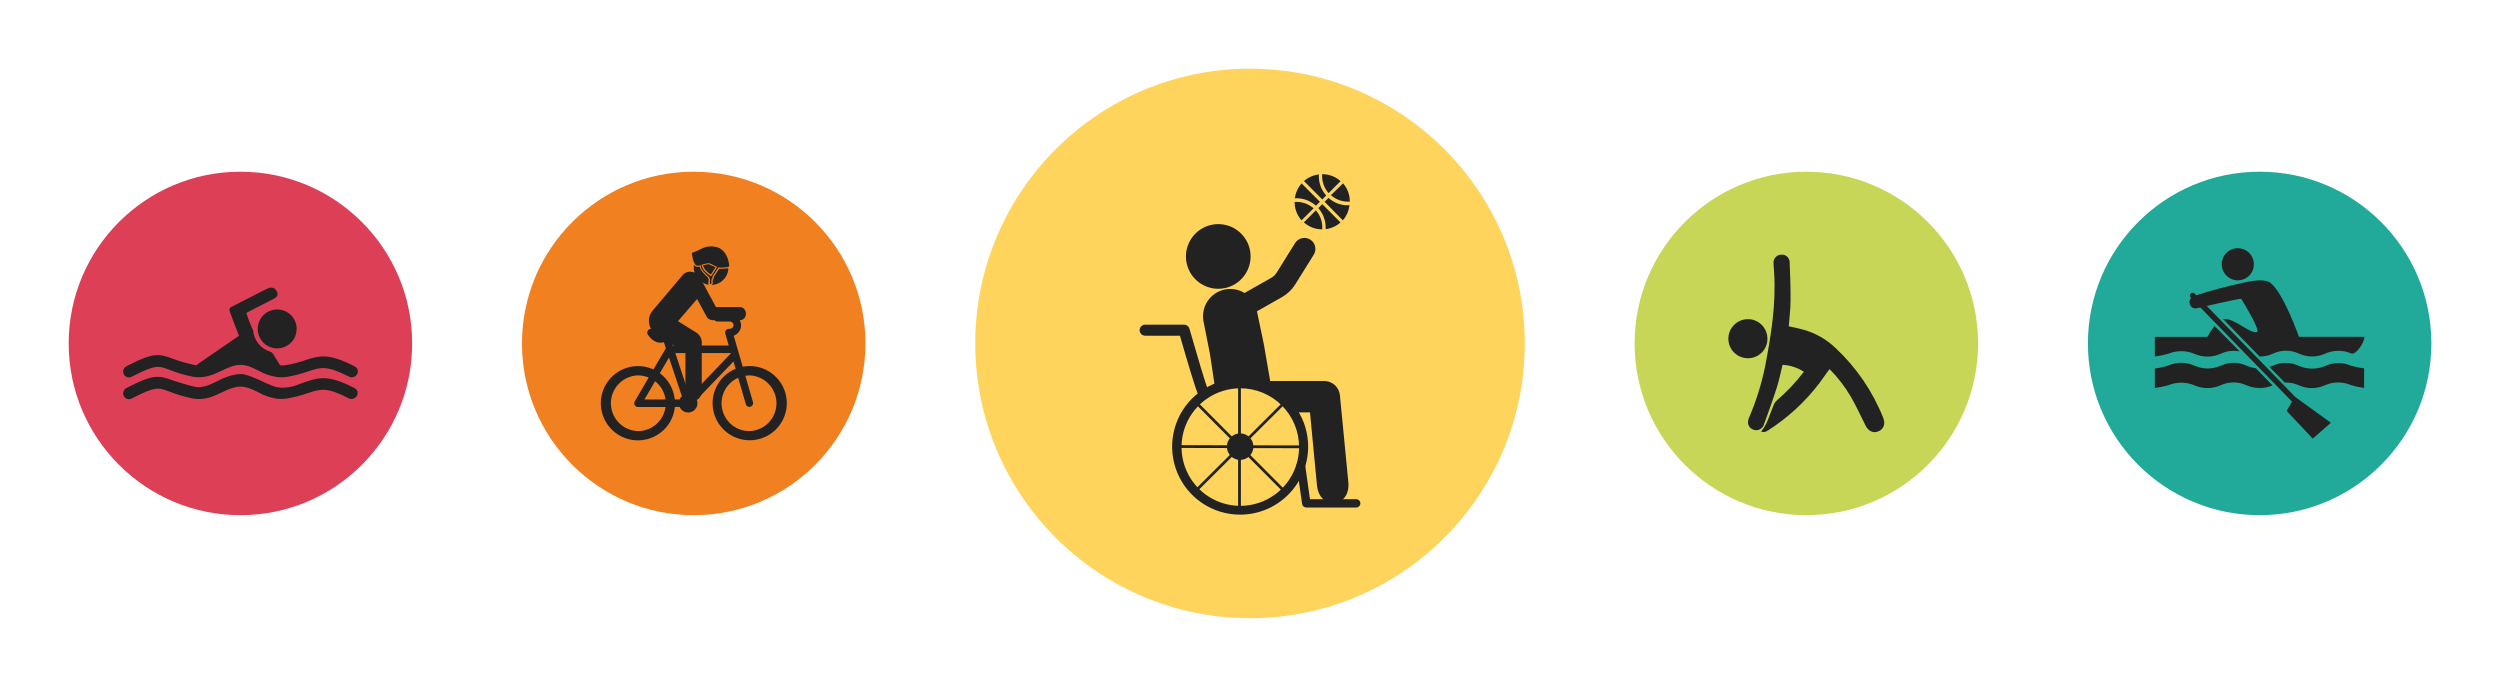 <svg width="364" height="100" viewBox="0 0 364 100" fill="none" xmlns="http://www.w3.org/2000/svg">
<g clip-path="url(#clip0_1646_13900)">
<path d="M35.004 75.008C48.813 75.008 60.008 63.813 60.008 50.004C60.008 36.195 48.813 25 35.004 25C21.195 25 10 36.195 10 50.004C10 63.813 21.195 75.008 35.004 75.008Z" fill="#DD3F56"/>
<path d="M43.194 47.892C43.194 48.453 43.028 49.002 42.716 49.468C42.405 49.935 41.962 50.299 41.443 50.513C40.925 50.728 40.355 50.784 39.804 50.675C39.254 50.565 38.748 50.295 38.352 49.898C37.955 49.502 37.685 48.996 37.575 48.446C37.466 47.896 37.522 47.325 37.737 46.807C37.952 46.288 38.315 45.846 38.782 45.534C39.248 45.222 39.797 45.056 40.358 45.056C41.11 45.056 41.831 45.355 42.364 45.886C42.895 46.419 43.194 47.14 43.194 47.892" fill="#222222"/>
<path d="M51.621 53.34C47.924 51.438 46.632 51.726 44.444 52.441C43.535 52.767 42.597 53.008 41.642 53.16C41.359 53.207 41.071 53.219 40.785 53.194C40.531 52.767 40.208 52.257 39.993 51.91C39.919 51.772 39.835 51.64 39.743 51.514C39.642 51.359 39.49 51.245 39.312 51.191C38.666 50.989 38.091 50.603 37.66 50.08C37.621 50.013 37.573 49.953 37.517 49.899C37.163 49.401 36.941 48.82 36.871 48.212C36.87 48.097 36.832 47.985 36.764 47.892C36.407 47.136 36.108 46.354 35.868 45.552C35.868 45.552 39.42 43.719 39.851 43.507C40.281 43.295 40.639 42.931 40.246 42.319C39.854 41.708 39.312 41.854 38.882 42.035C38.535 42.212 34 44.511 33.75 44.653C33.354 44.833 33.354 45.122 33.5 45.479C33.569 45.66 34.754 48.854 34.792 48.889L29.156 52.767L28.545 53.198C28.476 53.198 28.403 53.198 28.368 53.16C28.318 53.162 28.269 53.15 28.226 53.125C27.176 52.902 26.144 52.601 25.139 52.226C23.128 51.472 22.302 51.292 18.389 53.34C18.221 53.43 18.087 53.573 18.009 53.747C17.931 53.921 17.914 54.116 17.959 54.301C18.005 54.487 18.11 54.651 18.26 54.77C18.409 54.888 18.594 54.953 18.785 54.955C18.923 54.952 19.059 54.914 19.18 54.847C22.625 53.087 23.021 53.233 24.562 53.806C25.031 53.986 25.604 54.202 26.323 54.417C26.823 54.559 27.365 54.705 28.059 54.847C29.747 55.17 31.111 54.524 32.33 53.948C33.226 53.517 34.087 53.125 34.983 53.125C35.951 53.125 36.743 53.517 37.604 53.948C38.417 54.41 39.304 54.726 40.226 54.882C40.786 54.96 41.356 54.948 41.913 54.847C42.938 54.669 43.947 54.404 44.927 54.056C46.757 53.448 47.58 53.198 50.83 54.847C51.029 54.946 51.259 54.965 51.471 54.9C51.684 54.836 51.865 54.693 51.976 54.5C52.037 54.406 52.078 54.299 52.094 54.188C52.111 54.076 52.104 53.962 52.074 53.854C52.043 53.745 51.99 53.645 51.917 53.559C51.845 53.472 51.755 53.403 51.653 53.354L51.621 53.34Z" fill="#222222"/>
<path d="M40.035 56.302C40.558 56.444 41.104 56.485 41.642 56.423C42.837 56.316 43.691 55.861 44.444 55.607C46.632 54.892 47.917 54.604 51.621 56.507C51.723 56.556 51.813 56.626 51.885 56.712C51.957 56.798 52.01 56.899 52.041 57.007C52.071 57.115 52.079 57.229 52.062 57.34C52.045 57.451 52.005 57.558 51.944 57.653C51.833 57.845 51.653 57.988 51.44 58.053C51.227 58.117 50.998 58.098 50.799 58C47.566 56.35 46.743 56.611 44.896 57.212C43.915 57.557 42.907 57.821 41.882 58C41.325 58.101 40.755 58.112 40.194 58.035C39.285 57.88 38.408 57.57 37.604 57.118C36.743 56.687 35.951 56.295 34.983 56.295C34.087 56.295 33.226 56.687 32.33 57.118C31.111 57.694 29.747 58.34 28.059 58.017C27.365 57.875 26.837 57.729 26.323 57.587C25.604 57.371 25.031 57.156 24.562 56.975C23.021 56.403 22.625 56.257 19.18 58.017C19.059 58.084 18.923 58.121 18.785 58.125C18.594 58.123 18.409 58.058 18.26 57.94C18.11 57.821 18.005 57.657 17.959 57.471C17.914 57.286 17.931 57.091 18.009 56.917C18.087 56.743 18.221 56.6 18.389 56.51C22.302 54.458 23.128 54.639 25.139 55.382C25.892 55.632 27.542 56.16 28.368 56.316C29.302 56.496 30.212 56.239 31.93 55.35C33.649 54.462 34.962 54.423 35.403 54.486C36.67 54.687 38.941 55.972 40.035 56.302Z" fill="#222222"/>
</g>
<g clip-path="url(#clip1_1646_13900)">
<path d="M101.004 75.008C114.813 75.008 126.008 63.813 126.008 50.004C126.008 36.195 114.813 25 101.004 25C87.195 25 76 36.195 76 50.004C76 63.813 87.195 75.008 101.004 75.008Z" fill="#F18020"/>
<path d="M105.885 39.08C105.684 39.114 104.938 39.135 104.927 39.135H104.882C104.822 39.138 104.762 39.138 104.701 39.135C104.226 39.878 104.007 40.177 103.938 40.312C103.951 40.367 103.951 40.423 103.938 40.478C103.924 40.532 103.898 40.583 103.861 40.625L103.785 40.711L103.75 41.059C103.78 41.109 103.792 41.167 103.785 41.225C103.784 41.265 103.772 41.304 103.751 41.338C103.729 41.371 103.699 41.399 103.663 41.416C103.647 41.444 103.627 41.47 103.604 41.493C104.203 41.473 104.775 41.242 105.22 40.841C105.664 40.44 105.953 39.895 106.035 39.302C106.04 39.22 106.04 39.137 106.035 39.055C105.986 39.068 105.936 39.077 105.885 39.08V39.08Z" fill="#222222"/>
<path d="M103.17 41.413L103.132 41.375V41.326C103.127 41.29 103.127 41.254 103.132 41.218C103.125 41.178 103.125 41.137 103.132 41.097C103.128 41.047 103.139 40.998 103.163 40.955C103.167 40.861 103.176 40.769 103.191 40.677C103.191 40.677 103.163 40.635 103.149 40.611C103.096 40.547 103.064 40.468 103.059 40.385C102.792 40.159 102.017 39.451 101.861 38.819H101.84C101.764 38.846 101.685 38.86 101.604 38.861C101.492 38.859 101.382 38.831 101.284 38.777C101.185 38.724 101.101 38.648 101.038 38.555C101.037 38.568 101.037 38.581 101.038 38.593C100.946 39.261 101.123 39.938 101.53 40.475C101.937 41.012 102.541 41.366 103.208 41.458H103.257L103.17 41.413Z" fill="#222222"/>
<path d="M103.743 38.715C103.579 38.623 103.408 38.543 103.233 38.476H103.146C102.981 38.483 102.818 38.51 102.66 38.555C102.573 38.587 102.476 38.614 102.385 38.639H102.354C102.449 38.964 102.635 39.255 102.889 39.479C103.068 39.669 103.27 39.837 103.49 39.979L104.184 38.917C104.045 38.858 103.91 38.788 103.778 38.719L103.743 38.715Z" fill="#222222"/>
<path d="M105.788 37.253C105.573 36.789 105.224 36.401 104.785 36.139C104.723 36.106 104.657 36.079 104.59 36.059C104.19 35.916 103.764 35.856 103.339 35.884C102.915 35.911 102.501 36.025 102.122 36.218C101.779 36.408 101.423 36.57 101.056 36.705C101.03 36.716 101.003 36.724 100.976 36.729C100.892 36.75 100.778 36.781 100.754 36.843C100.735 36.889 100.727 36.938 100.732 36.987C100.736 37.036 100.752 37.083 100.778 37.125V37.16C100.813 37.266 100.836 37.377 100.844 37.489C100.849 37.564 100.86 37.638 100.875 37.712C100.945 37.967 101.046 38.213 101.174 38.444C101.222 38.517 101.286 38.577 101.361 38.619C101.437 38.662 101.521 38.687 101.608 38.691C101.669 38.69 101.73 38.68 101.788 38.66L101.969 38.607H102.017V38.66C102.017 39.354 103.222 40.305 103.236 40.316H103.257V40.34C103.236 40.403 103.257 40.448 103.309 40.514C103.354 40.566 103.378 40.632 103.379 40.701C103.379 40.701 103.351 41.021 103.351 41.021V41.041C103.351 41.041 103.351 41.066 103.351 41.083C103.344 41.114 103.344 41.146 103.351 41.177V41.201C103.351 41.201 103.351 41.246 103.351 41.274C103.391 41.315 103.443 41.342 103.5 41.35C103.528 41.325 103.55 41.293 103.563 41.257V41.229H103.59C103.622 41.229 103.635 41.229 103.639 41.177C103.63 41.164 103.618 41.153 103.604 41.146H103.563V41.107L103.604 40.625L103.712 40.507C103.795 40.385 103.736 40.326 103.733 40.323L103.708 40.298L103.733 40.271C103.757 40.243 104.024 39.83 104.531 39.045L104.601 38.937H104.646C104.737 38.956 104.83 38.965 104.924 38.965C104.924 38.965 105.674 38.941 105.861 38.91C105.979 38.898 106.09 38.848 106.177 38.767C106.148 38.242 106.016 37.727 105.788 37.253V37.253ZM103.559 40.215L103.486 40.187C103.216 40.037 102.972 39.846 102.76 39.621C102.445 39.353 102.231 38.986 102.153 38.58V38.548H102.184L102.337 38.503L102.604 38.42C102.782 38.369 102.965 38.339 103.149 38.33C103.192 38.324 103.235 38.324 103.278 38.33C103.468 38.4 103.653 38.485 103.83 38.583C104.01 38.682 104.197 38.768 104.389 38.84H104.434L103.559 40.215Z" fill="#222222"/>
<path d="M103.698 46.611C103.512 46.604 103.331 46.543 103.179 46.436C103.026 46.328 102.907 46.18 102.837 46.007L101.497 43.528L98.719 46.767L101.281 48.365C101.58 48.528 101.824 48.775 101.983 49.075C102.142 49.376 102.21 49.717 102.177 50.056V56.931C102.177 57.705 101.646 58.34 100.99 58.34C100.333 58.34 99.799 57.705 99.799 56.931V51.424L95.371 48.5C95.087 48.296 94.857 48.026 94.702 47.712C94.547 47.398 94.472 47.051 94.483 46.701C94.476 46.214 94.631 45.737 94.924 45.347L99.288 40.174C99.432 39.967 99.628 39.802 99.856 39.695C100.084 39.589 100.336 39.544 100.587 39.566C101.5 39.566 101.976 40.507 101.976 40.507L104.24 44.712H107.684C108.917 44.712 108.917 46.625 107.684 46.625H103.698" fill="#222222"/>
<path d="M109.115 62.77C108.184 62.771 107.281 62.451 106.558 61.865C105.836 61.278 105.336 60.461 105.145 59.55C104.953 58.64 105.08 57.691 105.505 56.863C105.93 56.035 106.627 55.378 107.479 55.003L108.594 58.854C108.627 58.966 108.695 59.065 108.789 59.135C108.883 59.205 108.997 59.243 109.115 59.243C109.166 59.242 109.218 59.235 109.267 59.222C109.405 59.181 109.521 59.088 109.59 58.963C109.659 58.837 109.675 58.689 109.635 58.552L108.517 54.704C108.715 54.674 108.915 54.658 109.115 54.656C110.17 54.687 111.172 55.128 111.908 55.885C112.643 56.643 113.055 57.657 113.055 58.713C113.055 59.769 112.643 60.783 111.908 61.541C111.172 62.298 110.17 62.739 109.115 62.77V62.77ZM100.656 57.465C100.544 57.426 100.427 57.401 100.309 57.392L98.326 51.409H106.438V51.43L100.656 57.465ZM92.885 62.77C91.83 62.739 90.828 62.298 90.092 61.541C89.357 60.783 88.945 59.769 88.945 58.713C88.945 57.657 89.357 56.643 90.092 55.885C90.828 55.128 91.83 54.687 92.885 54.656C93.423 54.655 93.956 54.762 94.451 54.972L92.42 58.444C92.372 58.526 92.346 58.619 92.345 58.714C92.344 58.809 92.369 58.903 92.416 58.986C92.463 59.068 92.532 59.137 92.614 59.184C92.697 59.232 92.79 59.257 92.885 59.257H96.903C96.771 60.229 96.292 61.121 95.553 61.768C94.815 62.414 93.867 62.772 92.885 62.774V62.77ZM96.903 58.159H93.83L95.385 55.51C96.218 56.16 96.763 57.112 96.903 58.159V58.159ZM97.406 52.059L99.285 57.697C99.137 57.824 99.018 57.982 98.938 58.159H98.243C98.168 57.406 97.936 56.677 97.562 56.019C97.187 55.361 96.679 54.789 96.07 54.34L97.406 52.059ZM109.115 53.298C108.787 53.3 108.461 53.33 108.139 53.389L106.826 48.875C107.14 48.766 107.412 48.562 107.604 48.291C107.796 48.02 107.898 47.696 107.896 47.364C107.897 47.153 107.856 46.944 107.775 46.748C107.694 46.553 107.575 46.377 107.424 46.229C107.253 46.062 107.05 45.933 106.827 45.847C106.604 45.762 106.367 45.723 106.129 45.732H104.517C104.443 45.726 104.368 45.736 104.297 45.76C104.226 45.785 104.162 45.823 104.107 45.874C104.052 45.925 104.008 45.986 103.978 46.055C103.948 46.123 103.932 46.197 103.932 46.272C103.932 46.347 103.948 46.421 103.978 46.489C104.008 46.558 104.052 46.62 104.107 46.67C104.162 46.721 104.226 46.76 104.297 46.784C104.368 46.809 104.443 46.818 104.517 46.812H106.139C106.235 46.806 106.331 46.819 106.423 46.849C106.514 46.88 106.598 46.929 106.67 46.993C106.762 47.085 106.814 47.21 106.816 47.34C106.816 47.6 106.639 47.882 106.122 47.882C106.037 47.881 105.954 47.901 105.879 47.938C105.803 47.976 105.738 48.031 105.688 48.098C105.637 48.166 105.604 48.244 105.589 48.327C105.575 48.41 105.58 48.495 105.604 48.576L106.108 50.312H97.965L97.653 49.382C98.082 49.208 98.521 49.062 98.969 48.944C99.096 48.911 99.207 48.833 99.281 48.724C99.355 48.615 99.386 48.484 99.37 48.353C99.354 48.223 99.291 48.103 99.193 48.015C99.095 47.928 98.968 47.879 98.837 47.878H94.778C94.682 47.879 94.589 47.904 94.506 47.953C94.424 48.001 94.356 48.071 94.309 48.154C94.262 48.237 94.238 48.331 94.239 48.426C94.241 48.522 94.267 48.615 94.316 48.697C94.389 48.819 95.07 49.899 96.156 49.899C96.327 49.9 96.497 49.876 96.66 49.826L96.951 50.704L95.139 53.795C94.098 53.317 92.932 53.182 91.809 53.41C90.687 53.638 89.665 54.217 88.893 55.062C88.12 55.908 87.636 56.977 87.511 58.116C87.385 59.254 87.624 60.403 88.194 61.397C88.764 62.391 89.635 63.178 90.68 63.645C91.726 64.112 92.894 64.235 94.014 63.995C95.134 63.756 96.149 63.167 96.913 62.314C97.677 61.46 98.15 60.386 98.264 59.246H98.958C99.082 59.531 99.3 59.765 99.576 59.908C99.852 60.052 100.168 60.095 100.473 60.032C100.777 59.969 101.05 59.803 101.246 59.561C101.442 59.32 101.549 59.019 101.549 58.708C101.548 58.529 101.513 58.352 101.444 58.187L106.795 52.632L107.108 53.701C105.864 54.21 104.855 55.165 104.277 56.378C103.699 57.592 103.594 58.977 103.983 60.263C104.372 61.55 105.226 62.645 106.379 63.336C107.532 64.026 108.9 64.262 110.218 63.998C111.536 63.733 112.708 62.987 113.505 61.906C114.302 60.824 114.667 59.483 114.529 58.147C114.391 56.81 113.76 55.572 112.759 54.676C111.758 53.779 110.458 53.288 109.115 53.298V53.298Z" fill="#222222"/>
</g>
<g clip-path="url(#clip2_1646_13900)">
<path d="M182.006 90.012C204.101 90.012 222.012 72.101 222.012 50.006C222.012 27.911 204.101 10 182.006 10C159.911 10 142 27.911 142 50.006C142 72.101 159.911 90.012 182.006 90.012Z" fill="#FED45C"/>
<path d="M179.182 42.07C178.596 42.062 178.015 42.185 177.482 42.428C176.949 42.671 176.476 43.029 176.097 43.477C175.718 43.925 175.443 44.45 175.292 45.017C175.14 45.583 175.116 46.176 175.221 46.753L176.162 51.497L176.92 56.534C177.055 57.328 179.048 56.167 179.525 56.143C180.979 56.143 182.337 56.35 183.302 56.326C184.99 56.326 185.149 58.136 186.97 58.123L188.865 60.043H190.736L191.739 70.557C192.056 74.457 196.727 74.005 196.311 70.129L195.089 57.536C195.031 56.972 194.767 56.449 194.348 56.068C193.928 55.686 193.382 55.473 192.814 55.47H184.916C184.916 55.47 184.916 55.385 184.916 55.336L184.024 50.176L183.033 45.42C182.889 44.493 182.42 43.648 181.71 43.034C181 42.421 180.096 42.079 179.158 42.07H179.182Z" fill="#222222"/>
<path fill-rule="evenodd" clip-rule="evenodd" d="M178.143 47.976C177.916 47.648 177.762 47.276 177.69 46.883C177.619 46.491 177.631 46.089 177.727 45.702C177.813 45.315 177.979 44.951 178.215 44.633C178.451 44.315 178.751 44.05 179.096 43.855L185.099 40.444C185.426 40.26 185.7 39.995 185.894 39.674L188.584 35.358C188.814 35.009 189.172 34.764 189.58 34.675C189.989 34.586 190.416 34.661 190.771 34.883C191.125 35.105 191.379 35.456 191.477 35.863C191.576 36.269 191.511 36.698 191.298 37.058L188.608 41.374C188.135 42.14 187.48 42.778 186.701 43.232L180.991 46.472L178.143 47.976Z" fill="#222222"/>
<path d="M180.588 74.934C178.626 74.939 176.706 74.361 175.073 73.273C173.44 72.185 172.167 70.636 171.415 68.824C170.664 67.011 170.468 65.016 170.852 63.092C171.237 61.167 172.184 59.401 173.574 58.016C174.964 56.63 176.735 55.69 178.66 55.313C180.586 54.935 182.58 55.139 184.39 55.897C186.2 56.655 187.744 57.934 188.826 59.571C189.908 61.208 190.479 63.13 190.467 65.092C190.448 67.703 189.399 70.201 187.55 72.043C185.7 73.886 183.199 74.925 180.588 74.934ZM180.588 56.534C178.895 56.534 177.241 57.036 175.833 57.976C174.426 58.917 173.329 60.253 172.681 61.817C172.033 63.381 171.864 65.102 172.194 66.762C172.524 68.422 173.339 69.947 174.536 71.144C175.733 72.341 177.258 73.156 178.918 73.486C180.579 73.817 182.299 73.647 183.863 72.999C185.427 72.352 186.764 71.254 187.704 69.847C188.644 68.44 189.146 66.785 189.146 65.092C189.146 62.822 188.245 60.646 186.64 59.041C185.035 57.436 182.858 56.534 180.588 56.534V56.534Z" fill="#222222"/>
<path d="M180.563 66.963C181.63 66.963 182.495 66.098 182.495 65.031C182.495 63.965 181.63 63.1 180.563 63.1C179.497 63.1 178.632 63.965 178.632 65.031C178.632 66.098 179.497 66.963 180.563 66.963Z" fill="#222222"/>
<path d="M180.269 74.14V55.702H180.673V74.14H180.269Z" fill="#222222"/>
<path d="M171.332 65.218L171.333 64.814L189.77 64.856L189.769 65.26L171.332 65.218Z" fill="#222222"/>
<path d="M173.874 71.407L186.941 58.399L187.225 58.685L174.159 71.693L173.874 71.407Z" fill="#222222"/>
<path d="M173.903 58.646L174.189 58.361L187.196 71.428L186.91 71.713L173.903 58.646Z" fill="#222222"/>
<path d="M175.184 57.965C175.051 57.967 174.921 57.934 174.805 57.869C174.689 57.805 174.592 57.711 174.524 57.598C174.181 57.06 172.739 52.145 171.797 48.88H166.736C166.522 48.88 166.316 48.795 166.165 48.644C166.014 48.493 165.929 48.288 165.929 48.074C165.929 47.859 166.014 47.654 166.165 47.503C166.316 47.352 166.522 47.267 166.736 47.267H172.409C172.584 47.266 172.754 47.323 172.893 47.429C173.033 47.535 173.133 47.684 173.179 47.853C174.316 51.803 175.624 56.265 175.905 56.754C175.999 56.943 176.019 57.16 175.963 57.363C175.906 57.566 175.777 57.741 175.6 57.855C175.472 57.925 175.329 57.963 175.184 57.965V57.965Z" fill="#222222"/>
<path d="M189.5 32.081L191.261 30.333C190.885 30.003 190.447 29.751 189.973 29.591C189.498 29.432 188.997 29.368 188.498 29.404C188.494 30.389 188.851 31.341 189.5 32.081V32.081Z" fill="#222222"/>
<path d="M192.521 29.037L193.096 28.462C192.721 28.048 192.434 27.563 192.252 27.036C192.069 26.509 191.994 25.95 192.032 25.394C191.227 25.492 190.469 25.828 189.856 26.359L192.521 29.037Z" fill="#222222"/>
<path d="M192.178 29.379L189.513 26.702C188.977 27.308 188.636 28.062 188.535 28.866C189.661 28.81 190.764 29.201 191.604 29.954L192.178 29.379Z" fill="#222222"/>
<path d="M193.438 28.12L195.186 26.372C194.448 25.716 193.495 25.355 192.509 25.357C192.473 25.856 192.536 26.357 192.696 26.832C192.855 27.306 193.108 27.744 193.438 28.12V28.12Z" fill="#222222"/>
<path d="M195.529 26.714L193.78 28.413C194.153 28.746 194.588 29.001 195.061 29.162C195.533 29.324 196.033 29.389 196.531 29.355C196.542 28.365 196.184 27.407 195.529 26.665V26.714Z" fill="#222222"/>
<path d="M193.438 28.805L192.864 29.379L195.517 32.081C196.054 31.462 196.391 30.695 196.483 29.881C195.925 29.915 195.366 29.838 194.839 29.653C194.312 29.468 193.827 29.18 193.414 28.805H193.438Z" fill="#222222"/>
<path d="M189.843 32.375C190.576 33.038 191.532 33.401 192.52 33.39C192.557 32.89 192.494 32.389 192.334 31.915C192.174 31.44 191.922 31.002 191.591 30.627L189.843 32.375Z" fill="#222222"/>
<path d="M192.521 29.722L191.946 30.296C192.692 31.138 193.075 32.242 193.01 33.365C193.814 33.27 194.57 32.928 195.174 32.387L192.521 29.722Z" fill="#222222"/>
<path d="M197.435 73.895H190.185C190.039 73.894 189.898 73.84 189.788 73.743C189.678 73.647 189.607 73.514 189.586 73.37L188.791 67.806C188.779 67.726 188.783 67.644 188.803 67.566C188.822 67.487 188.857 67.413 188.906 67.347C188.954 67.282 189.014 67.227 189.084 67.185C189.154 67.143 189.231 67.116 189.311 67.103C189.391 67.091 189.473 67.095 189.552 67.115C189.631 67.135 189.705 67.169 189.77 67.218C189.835 67.266 189.891 67.327 189.932 67.396C189.974 67.466 190.002 67.543 190.014 67.623L190.735 72.685H197.46C197.62 72.685 197.774 72.748 197.888 72.859C198.002 72.972 198.068 73.124 198.071 73.284C198.07 73.366 198.052 73.447 198.019 73.522C197.986 73.597 197.939 73.665 197.88 73.721C197.821 73.778 197.751 73.823 197.675 73.853C197.599 73.882 197.517 73.897 197.435 73.895V73.895Z" fill="#222222"/>
<path d="M178.448 32.754C179.355 32.965 180.18 33.441 180.816 34.122C181.453 34.802 181.873 35.656 182.024 36.576C182.175 37.495 182.05 38.439 181.664 39.287C181.278 40.135 180.649 40.85 179.857 41.34C179.064 41.831 178.144 42.075 177.213 42.042C176.282 42.009 175.381 41.701 174.626 41.156C173.87 40.611 173.293 39.854 172.968 38.98C172.643 38.107 172.584 37.157 172.799 36.251C173.087 35.039 173.843 33.991 174.902 33.336C175.96 32.68 177.235 32.471 178.448 32.754" fill="#222222"/>
</g>
<g clip-path="url(#clip3_1646_13900)">
<path d="M263.004 75.008C276.813 75.008 288.008 63.813 288.008 50.004C288.008 36.195 276.813 25 263.004 25C249.195 25 238 36.195 238 50.004C238 63.813 249.195 75.008 263.004 75.008Z" fill="#C8D658"/>
<path d="M260.444 47.51C261.139 47.666 261.833 47.798 262.528 47.989C264.302 48.477 265.927 49.398 267.257 50.67C270.294 53.51 272.665 56.987 274.201 60.85C274.594 61.826 274.174 62.684 273.205 62.892C272.556 63.031 271.972 62.66 271.615 61.941C270.92 60.552 270.274 59.139 269.503 57.798C268.64 56.316 267.59 54.951 266.378 53.736C265.882 54.43 265.41 55.104 264.917 55.764C262.854 58.484 260.325 60.816 257.448 62.653C257.007 62.937 256.753 62.969 256.427 62.847C256.715 62.463 256.972 62.057 257.194 61.632C257.576 60.767 257.872 59.864 258.236 58.989C258.341 58.726 258.504 58.488 258.712 58.295C260.166 57.048 261.484 55.651 262.642 54.125C261.714 53.526 260.645 53.179 259.542 53.118C259.264 54.236 259.049 55.344 258.708 56.41C258.132 58.212 257.49 59.993 256.84 61.771C256.796 61.938 256.714 62.094 256.602 62.227C256.49 62.359 256.349 62.465 256.191 62.536C256.033 62.608 255.861 62.643 255.687 62.64C255.514 62.637 255.343 62.595 255.188 62.517C254.58 62.26 254.333 61.576 254.639 60.858C255.679 58.458 256.466 55.958 256.99 53.396C257.868 48.861 258.608 44.309 258.313 39.66C258.285 39.187 258.229 38.715 258.222 38.239C258.218 37.942 258.33 37.655 258.534 37.438C258.738 37.222 259.019 37.093 259.316 37.08C259.468 37.06 259.622 37.072 259.769 37.115C259.916 37.158 260.052 37.23 260.17 37.328C260.288 37.426 260.385 37.546 260.454 37.683C260.523 37.819 260.564 37.969 260.573 38.121C260.649 40 260.719 41.882 260.705 43.76C260.698 45.01 260.535 46.264 260.444 47.51Z" fill="#222222"/>
<path d="M257.34 49.316C257.344 50.06 257.055 50.776 256.535 51.308C256.015 51.84 255.306 52.146 254.563 52.16C253.996 52.174 253.439 52.019 252.962 51.714C252.484 51.41 252.109 50.97 251.883 50.45C251.657 49.931 251.59 49.357 251.693 48.8C251.795 48.243 252.061 47.729 252.456 47.324C252.852 46.919 253.359 46.641 253.914 46.526C254.468 46.411 255.044 46.463 255.568 46.677C256.093 46.891 256.541 47.256 256.857 47.726C257.173 48.197 257.341 48.75 257.34 49.316V49.316Z" fill="#222222"/>
</g>
<g clip-path="url(#clip4_1646_13900)">
<path d="M329.004 75.008C342.813 75.008 354.008 63.813 354.008 50.004C354.008 36.195 342.813 25 329.004 25C315.195 25 304 36.195 304 50.004C304 63.813 315.195 75.008 329.004 75.008Z" fill="#21AA99"/>
<path d="M325.826 36.139C326.289 36.139 326.742 36.276 327.127 36.533C327.511 36.79 327.811 37.156 327.989 37.583C328.166 38.011 328.212 38.482 328.122 38.936C328.031 39.39 327.809 39.806 327.481 40.134C327.154 40.461 326.737 40.684 326.283 40.774C325.829 40.865 325.358 40.818 324.931 40.641C324.503 40.464 324.138 40.164 323.881 39.779C323.623 39.394 323.486 38.942 323.486 38.479C323.484 38.171 323.543 37.866 323.66 37.581C323.776 37.296 323.949 37.037 324.166 36.819C324.384 36.601 324.643 36.429 324.928 36.312C325.213 36.195 325.518 36.136 325.826 36.139V36.139Z" fill="#222222"/>
<path fill-rule="evenodd" clip-rule="evenodd" d="M342.222 53.219C341.665 52.982 341.066 52.861 340.46 52.861C339.855 52.861 339.255 52.982 338.698 53.219C338.055 53.518 337.355 53.673 336.646 53.673C335.937 53.673 335.236 53.518 334.594 53.219C334.028 52.966 333.416 52.836 332.797 52.836C332.178 52.836 331.565 52.966 331 53.219C330.813 53.3 330.62 53.367 330.424 53.42L332.663 55.694C333.35 55.672 334.033 55.803 334.663 56.076C335.272 56.359 335.935 56.505 336.606 56.505C337.277 56.505 337.94 56.359 338.549 56.076C339.142 55.817 339.783 55.683 340.431 55.683C341.078 55.683 341.719 55.817 342.313 56.076C342.933 56.263 343.569 56.399 344.212 56.483V53.635C343.535 53.548 342.865 53.413 342.208 53.229L342.222 53.219Z" fill="#222222"/>
<path fill-rule="evenodd" clip-rule="evenodd" d="M328.458 53.625C327.968 53.552 327.49 53.415 327.035 53.219C326.465 52.958 325.847 52.823 325.22 52.823C324.594 52.823 323.975 52.958 323.406 53.219C322.79 53.504 322.118 53.651 321.439 53.651C320.76 53.651 320.089 53.504 319.472 53.219C318.879 52.958 318.238 52.823 317.59 52.823C316.942 52.823 316.301 52.958 315.708 53.219C315.071 53.432 314.412 53.576 313.743 53.646V56.493C314.408 56.406 315.066 56.27 315.712 56.087C316.918 55.594 318.27 55.594 319.476 56.087C320.083 56.362 320.741 56.505 321.408 56.505C322.074 56.505 322.733 56.362 323.34 56.087C323.925 55.817 324.561 55.678 325.205 55.678C325.849 55.678 326.485 55.817 327.069 56.087C327.671 56.35 328.32 56.488 328.976 56.493C329.632 56.499 330.283 56.371 330.889 56.118L328.458 53.625Z" fill="#222222"/>
<path fill-rule="evenodd" clip-rule="evenodd" d="M334.222 57.83L319.542 42.743C319.465 42.666 319.362 42.623 319.253 42.623C319.145 42.623 319.042 42.666 318.965 42.743C318.889 42.819 318.846 42.923 318.846 43.031C318.846 43.139 318.889 43.243 318.965 43.319L333.715 58.472L332.934 59.83L336.733 63.861L339.375 61.555L334.222 57.83Z" fill="#222222"/>
<path fill-rule="evenodd" clip-rule="evenodd" d="M322.424 47.455C322.042 47.963 321.694 48.496 321.382 49.049H313.743V51.91C314.409 51.824 315.067 51.687 315.712 51.5C316.919 51.011 318.269 51.011 319.476 51.5C320.082 51.777 320.741 51.921 321.408 51.921C322.075 51.921 322.734 51.777 323.34 51.5C324.198 51.103 325.157 50.981 326.087 51.153L322.424 47.455Z" fill="#222222"/>
<path fill-rule="evenodd" clip-rule="evenodd" d="M334.729 49.049C334.729 49.049 332.528 42.767 330.611 41.205C329.569 40.354 326.729 41.146 325.646 41.385C324.424 41.663 321.622 42.361 319.785 42.99C319.253 43.17 318.587 43.524 318.84 44.267C318.892 44.477 319.022 44.659 319.205 44.775C319.387 44.891 319.608 44.932 319.819 44.889C320.785 44.649 325.858 43.5 326.323 43.5C326.323 43.5 329.229 48.201 328.618 48.337C327.535 48.642 325.271 46.212 323.677 46.451L329 51.91C329.691 51.91 330.373 51.759 331 51.469C331.579 51.201 332.209 51.062 332.847 51.062C333.485 51.062 334.115 51.201 334.694 51.469C335.305 51.754 335.97 51.901 336.644 51.901C337.318 51.901 337.983 51.754 338.594 51.469C339.187 51.208 339.828 51.074 340.476 51.074C341.124 51.074 341.764 51.208 342.358 51.469C342.969 51.705 344.257 49.976 344.257 49.038H334.729V49.049Z" fill="#222222"/>
</g>
<defs>
<clipPath id="clip0_1646_13900">
<rect width="50" height="50" fill="white" transform="translate(10 25)"/>
</clipPath>
<clipPath id="clip1_1646_13900">
<rect width="50" height="50" fill="white" transform="translate(76 25)"/>
</clipPath>
<clipPath id="clip2_1646_13900">
<rect width="80" height="80" fill="white" transform="translate(142 10)"/>
</clipPath>
<clipPath id="clip3_1646_13900">
<rect width="50" height="50" fill="white" transform="translate(238 25)"/>
</clipPath>
<clipPath id="clip4_1646_13900">
<rect width="50" height="50" fill="white" transform="translate(304 25)"/>
</clipPath>
</defs>
</svg>
